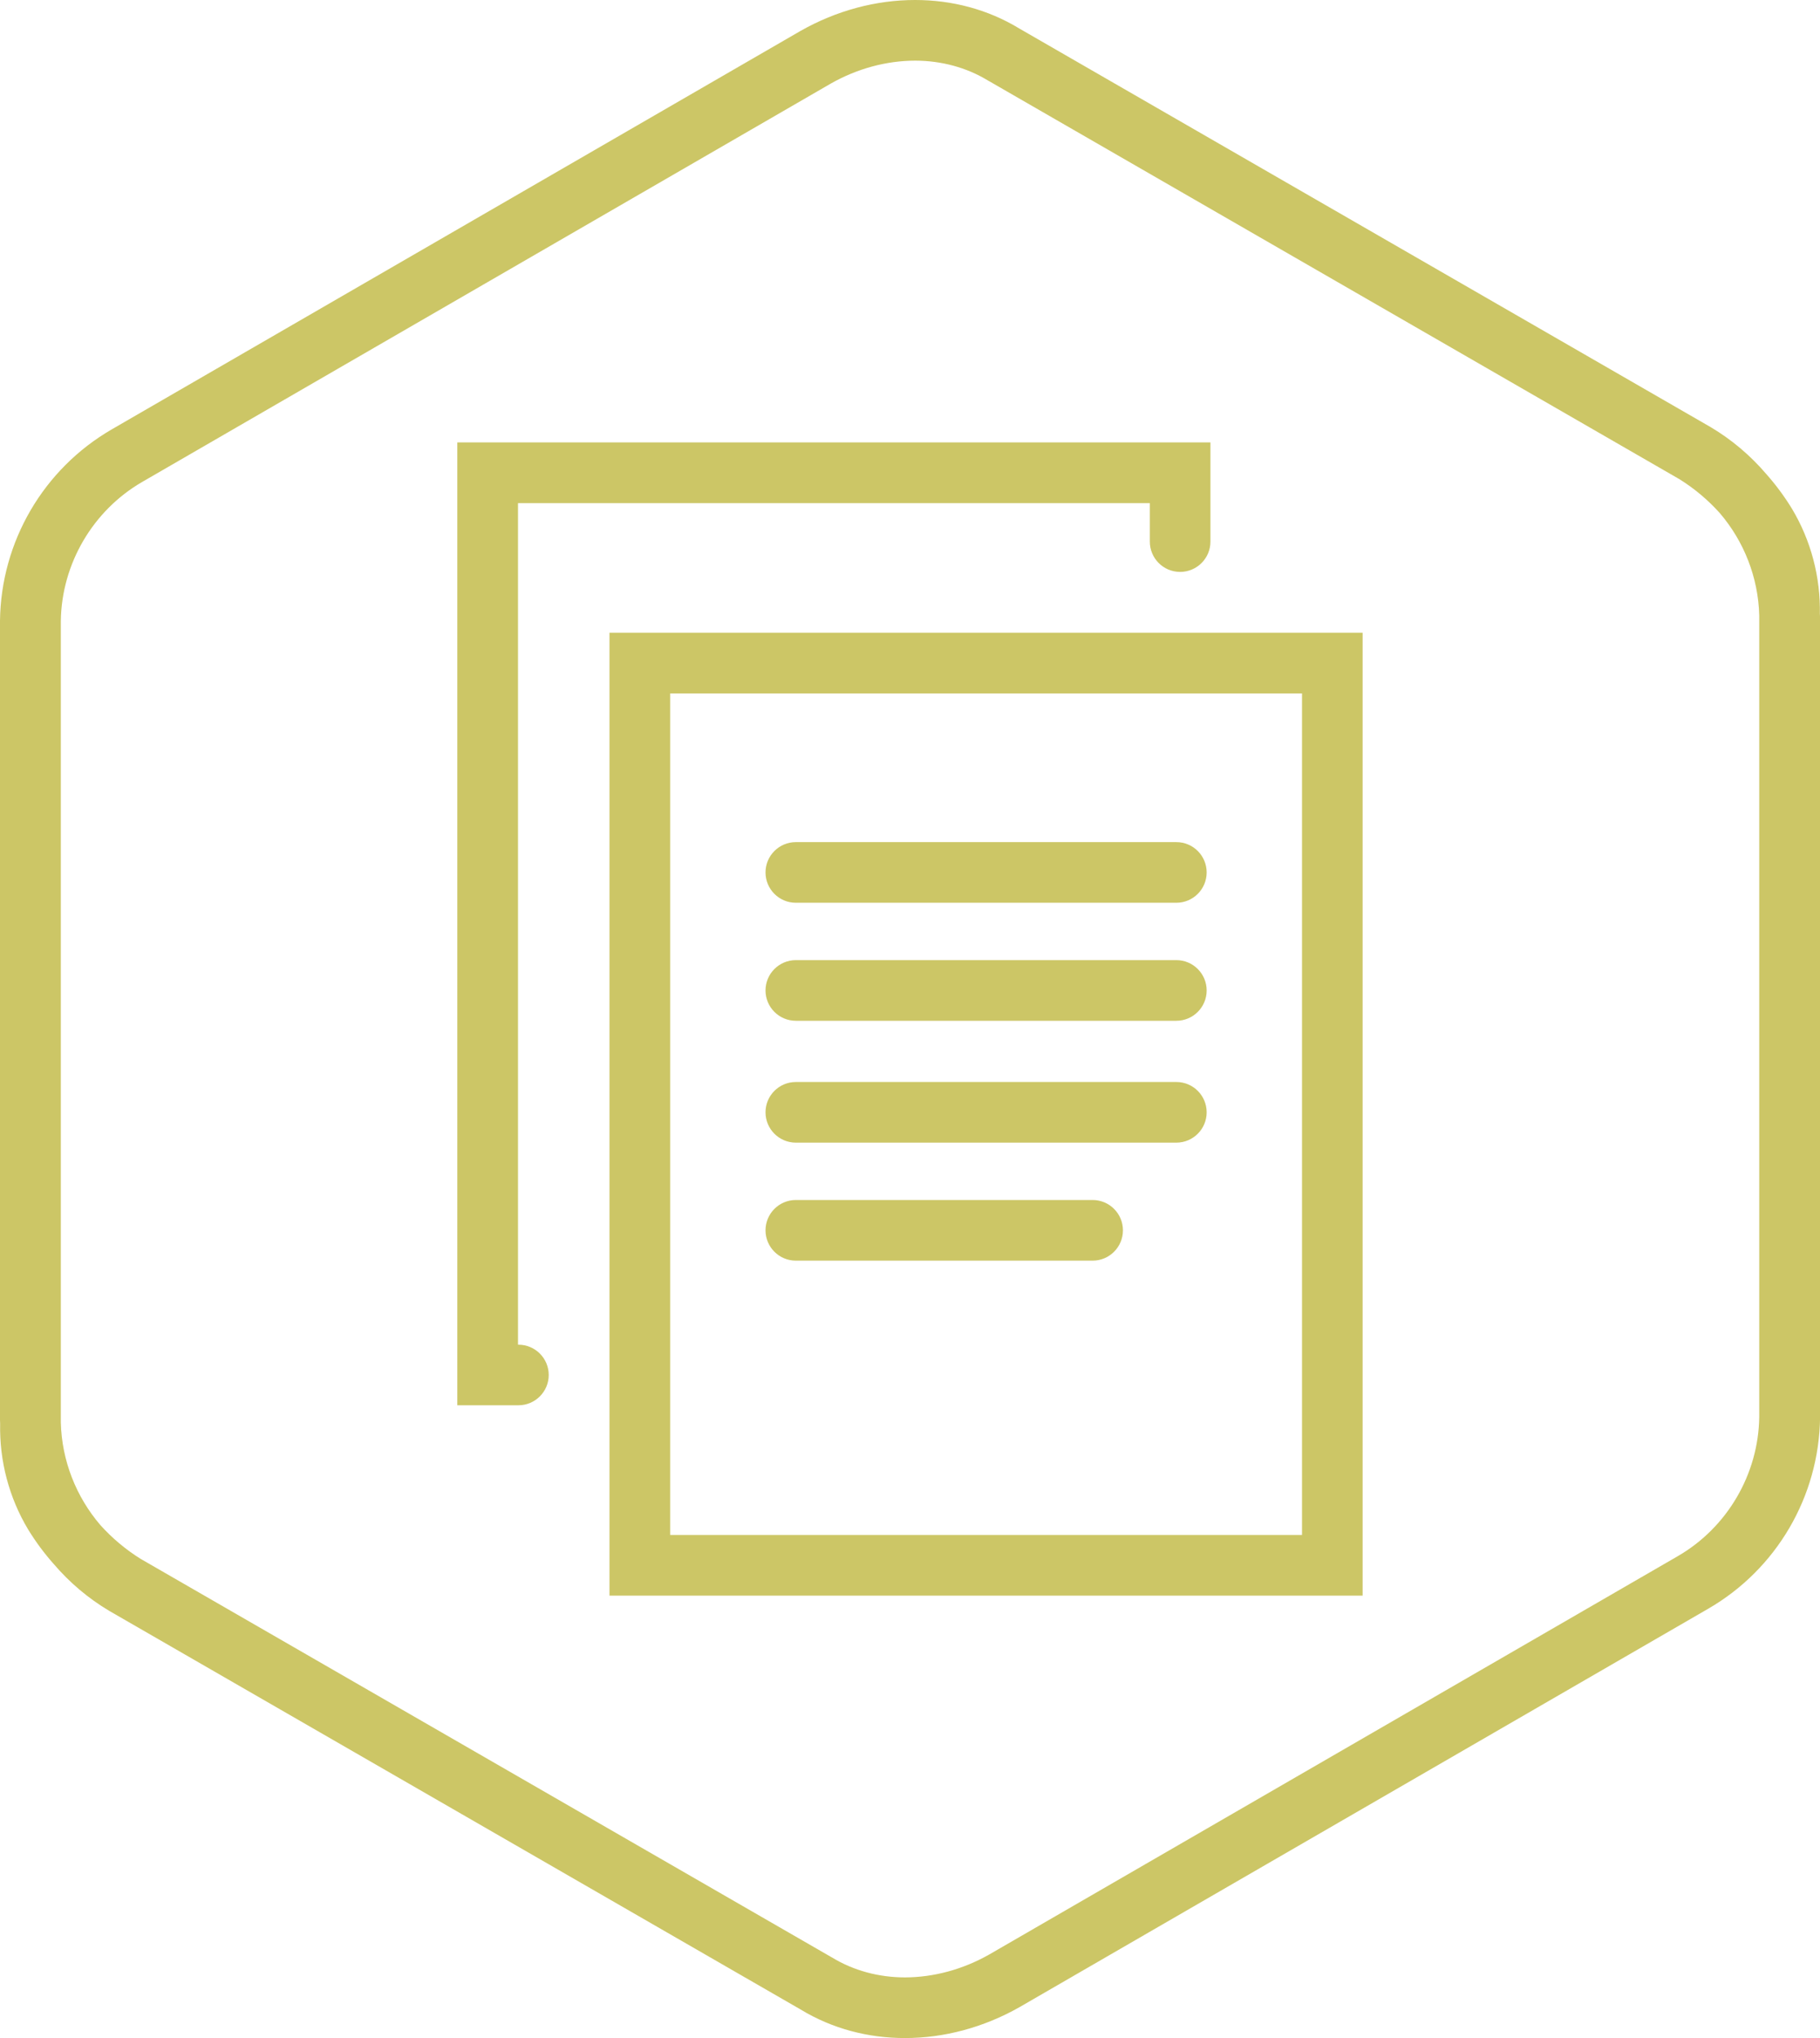 <svg xmlns="http://www.w3.org/2000/svg" id="a" width="260" height="291" viewBox="0 0 260 291"><path d="M259.98,87.73c.11-5.31-1.26-10.54-3.99-15.1-1.08-1.76-2.3-3.41-3.66-4.94-2.24-2.62-4.91-4.9-7.96-6.71L145.63,4.08C141.12,1.33,135.97,0,130.74,0c0,0,0,0,0,0,0,0,0,0-.01,0,0,0,0,0-.01,0-5.56,0-11.22,1.5-16.35,4.41L15.96,61.31C6.21,66.96.15,77.32,0,88.6v114.13c0,.18.02.36.02.54-.11,5.31,1.26,10.54,3.99,15.1,1.08,1.76,2.3,3.41,3.66,4.94,2.24,2.62,4.91,4.9,7.96,6.71l98.74,56.9c4.52,2.75,9.66,4.08,14.9,4.08,0,0,0,0,0,0,0,0,0,0,.01,0,0,0,0,0,.01,0,5.56,0,11.22-1.5,16.35-4.41l98.41-56.9c9.75-5.65,15.81-16.01,15.96-27.29v-114.13c0-.18-.02-.36-.02-.54ZM251.32,87.92v.18s0,.18,0,.18v114.07c-.12,8.16-4.58,15.76-11.63,19.84l-98.37,56.88c-3.78,2.14-7.94,3.26-12.03,3.27-3.76,0-7.36-.98-10.39-2.82l-.09-.05-.09-.05-98.63-56.84c-2.12-1.32-4.06-2.95-5.73-4.8-3.48-4.04-5.54-9.24-5.67-14.68,0,0,0-.01,0-.02v-.18s0-.18,0-.18v-114.07c.12-8.16,4.58-15.76,11.63-19.84L118.69,11.93c3.78-2.14,7.94-3.26,12.03-3.27,3.76,0,7.36.98,10.39,2.82l.09.05.09.05,98.63,56.84c2.12,1.32,4.06,2.95,5.73,4.8,3.48,4.04,5.54,9.24,5.67,14.68,0,0,0,.01,0,.02ZM87.07,227.83h107.59V90.34h-107.59v137.49ZM95.74,99.01h90.26v120.16h-90.26v-120.16ZM172.38,124.57c0,2.39-1.94,4.33-4.33,4.33h-54.36c-2.39,0-4.33-1.94-4.33-4.33s1.94-4.33,4.33-4.33h54.36c2.39,0,4.33,1.94,4.33,4.33ZM172.38,141.42c0,2.39-1.94,4.33-4.33,4.33h-54.36c-2.39,0-4.33-1.94-4.33-4.33s1.94-4.33,4.33-4.33h54.36c2.39,0,4.33,1.94,4.33,4.33ZM172.38,158.82c0,2.39-1.94,4.33-4.33,4.33h-54.36c-2.39,0-4.33-1.94-4.33-4.33s1.94-4.33,4.33-4.33h54.36c2.39,0,4.33,1.94,4.33,4.33ZM160.42,175.67c0,2.39-1.94,4.33-4.33,4.33h-42.4c-2.39,0-4.33-1.94-4.33-4.33s1.94-4.33,4.33-4.33h42.4c2.39,0,4.33,1.94,4.33,4.33ZM78.39,196.32c0,2.39-1.94,4.33-4.33,4.33h-8.73V63.17h107.59v14.16c0,2.39-1.94,4.33-4.33,4.33s-4.33-1.94-4.33-4.33v-5.49h-90.26v120.16h.06c2.39,0,4.33,1.94,4.33,4.33Z" fill="#ccc666" stroke-width="0"></path></svg>